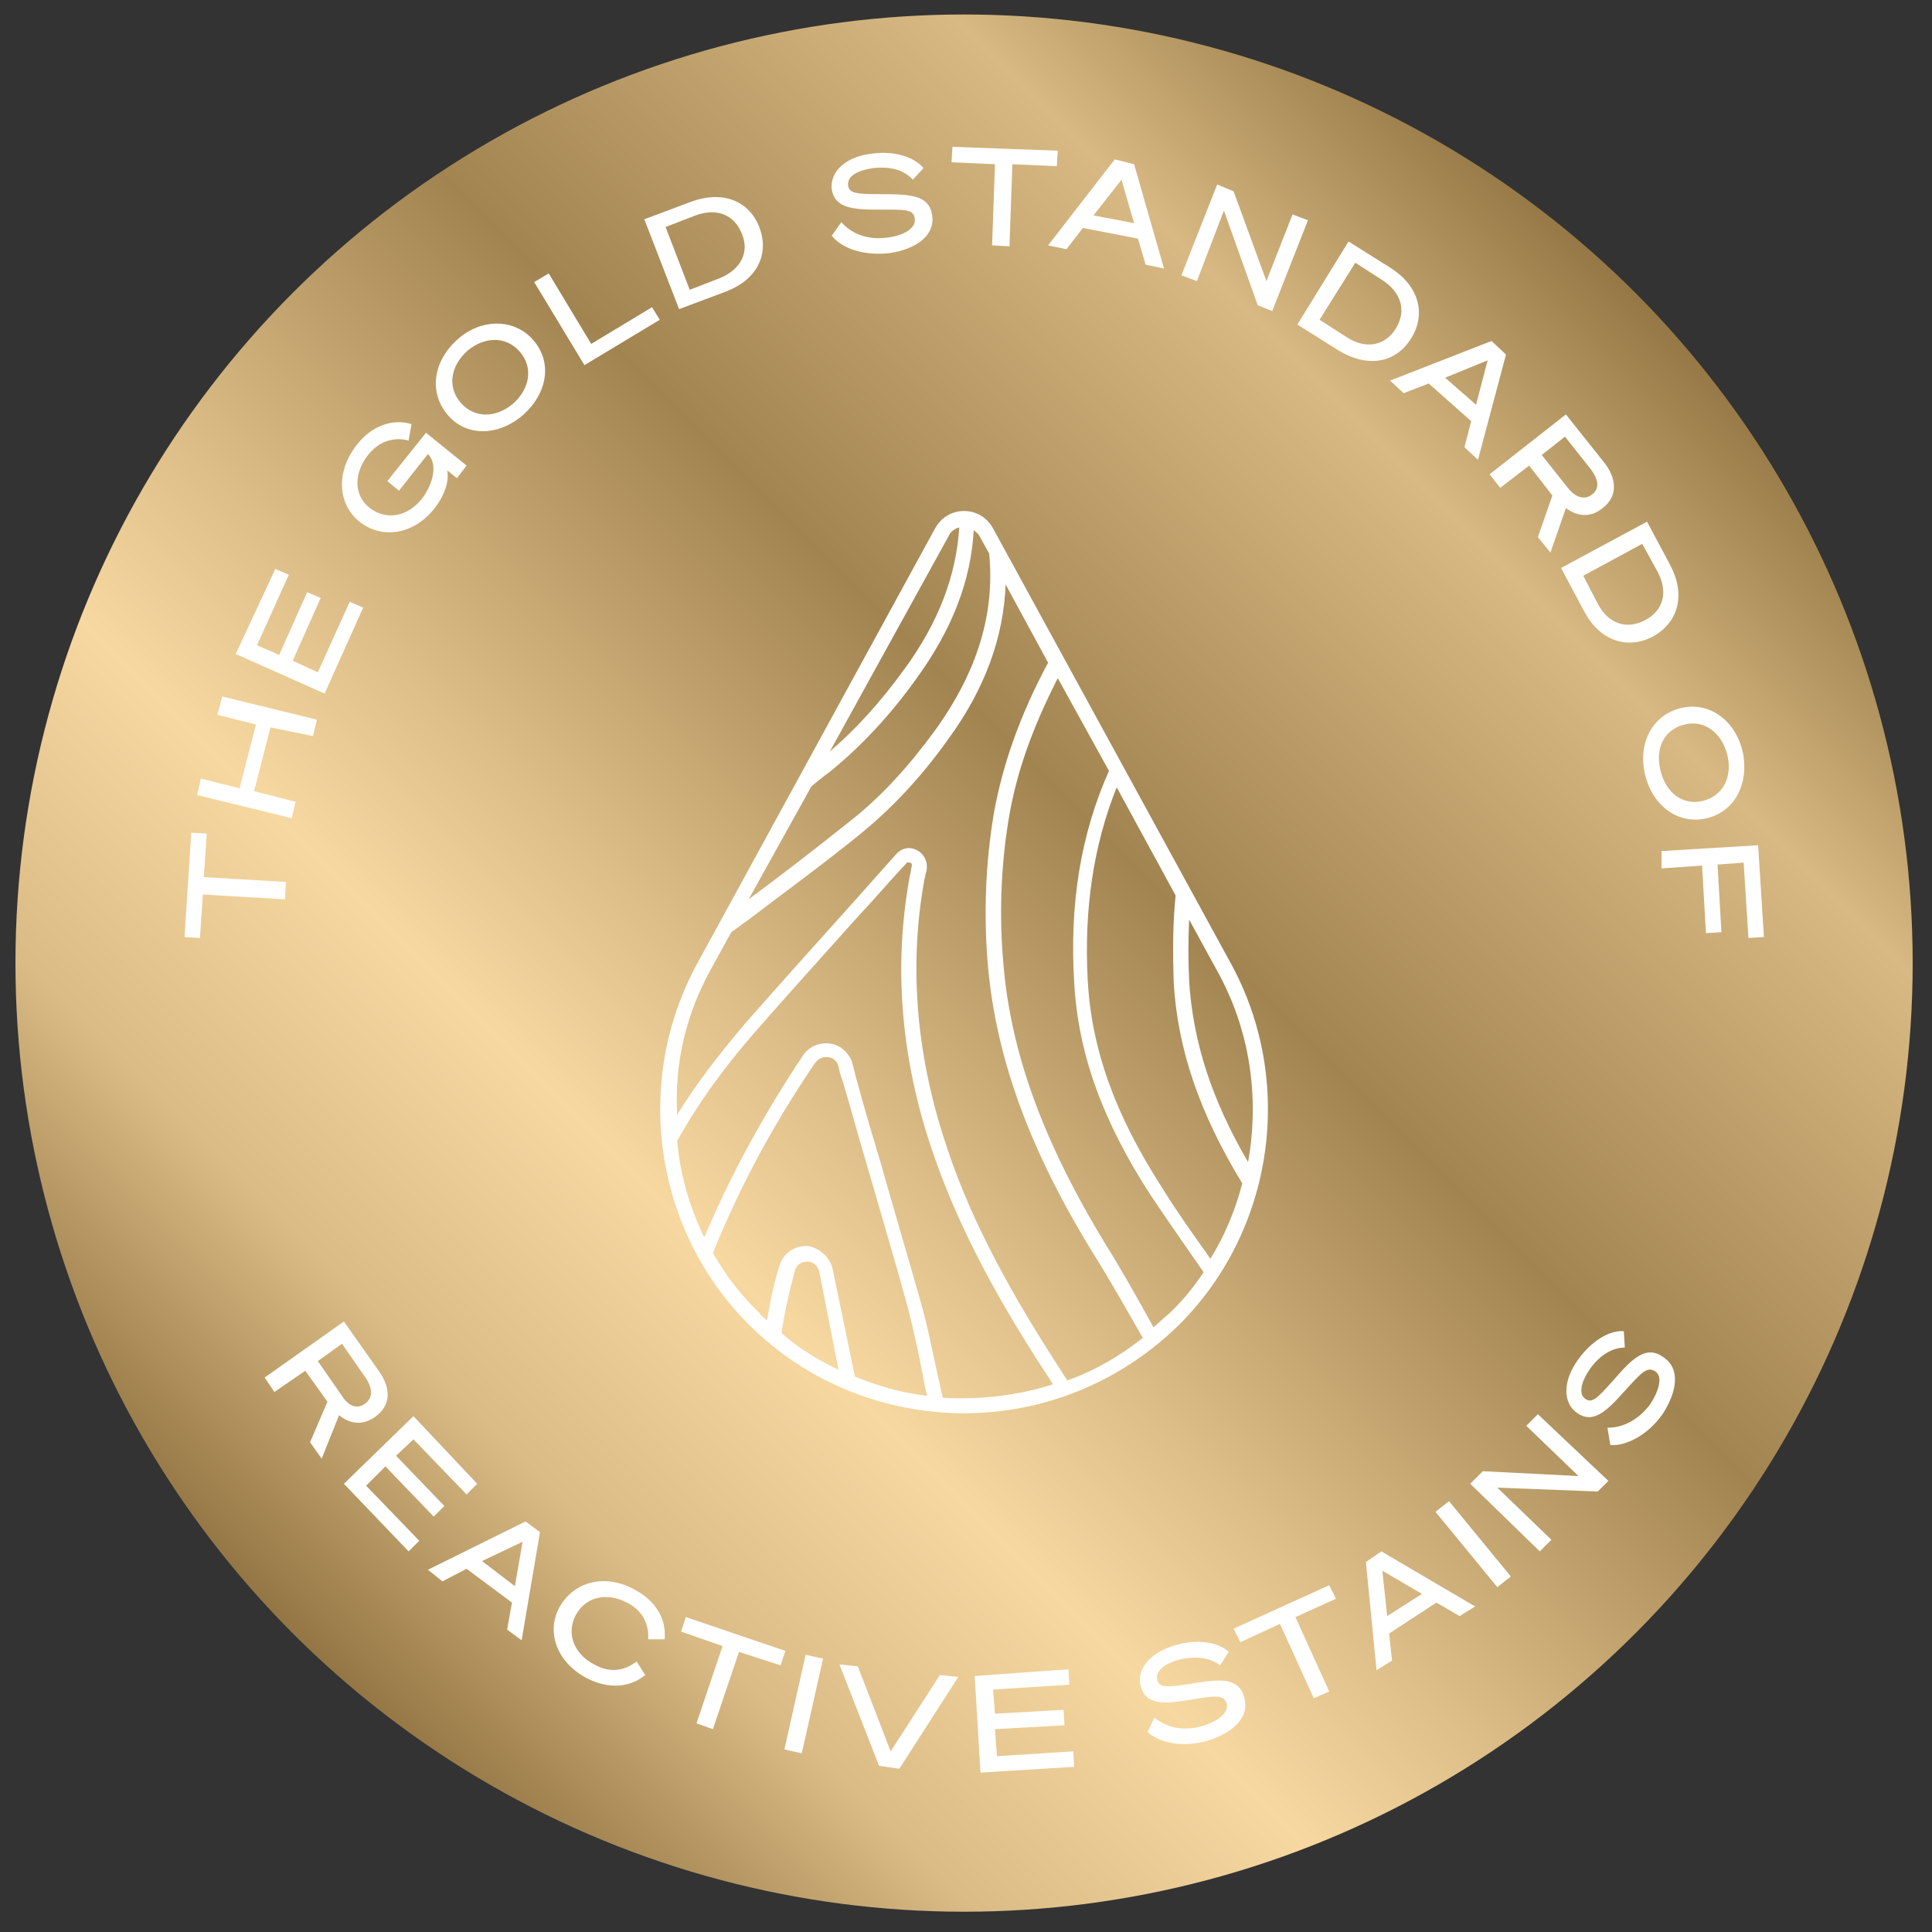 <?xml version="1.0" encoding="utf-8"?>
<!-- Generator: Adobe Illustrator 26.2.1, SVG Export Plug-In . SVG Version: 6.00 Build 0)  -->
<svg version="1.1" id="Layer_1" xmlns="http://www.w3.org/2000/svg" xmlns:xlink="http://www.w3.org/1999/xlink" x="0px" y="0px"
	 viewBox="0 0 200 200" style="enable-background:new 0 0 200 200;" xml:space="preserve">
<rect x="0" y="0" width="200" height="200" fill="#333333" stroke="none"/>
<style type="text/css">
	.st0{fill:url(#SVGID_1_);}
	.st1{fill:#FFFFFF;}
</style>
<linearGradient id="SVGID_1_" gradientUnits="userSpaceOnUse" x1="1626.297" y1="-1818.536" x2="1822.668" y2="-1818.536" gradientTransform="matrix(0.707 -0.707 0.707 0.707 166.277 2604.948)">
	<stop  offset="0" style="stop-color:#937543"/>
	<stop  offset="0.15" style="stop-color:#DABB85"/>
	<stop  offset="0.3" style="stop-color:#F7D8A1"/>
	<stop  offset="0.4" style="stop-color:#DEBF89"/>
	<stop  offset="0.6" style="stop-color:#A28451"/>
	<stop  offset="0.85" style="stop-color:#D8B983"/>
	<stop  offset="1" style="stop-color:#957845"/>
</linearGradient>
<circle class="st0" cx="99.8" cy="99.7" r="98.2"/>
<g>
	<path class="st1" d="M21.1,90.8l8.5,0.5l-0.1,1.8L21,92.6l-0.3,4.5l-1.6-0.1l0.7-10.8l1.6,0.1L21.1,90.8z"/>
	<path class="st1" d="M23,72.1l9.8,2.4l-0.4,1.7L28,75.3l-1.7,6.6l4.3,1.1l-0.4,1.7l-9.8-2.4l0.4-1.7l4,1l1.7-6.6l-4-1L23,72.1z"/>
	<path class="st1" d="M28.5,58.9l1.4,0.6l-3.3,7.3l2.3,1l2.9-6.5l1.4,0.6l-2.9,6.5l2.6,1.2l3.3-7.3l1.4,0.6l-4,8.9l-9.2-4.1
		L28.5,58.9z"/>
	<path class="st1" d="M42.6,43.9l-0.3,1.7c-1.6-0.4-3.1,0.1-4.2,1.5c-1.5,1.9-1.5,4.2,0.2,5.5c1.7,1.3,3.9,0.9,5.4-1
		c1.2-1.6,1.6-3.6,0.6-4.6l-3,3.8l-1.2-1l4-5l4.2,3.4l-1,1.3l-1-0.8c0.2,1-0.2,2.5-1.3,3.9c-2.1,2.7-5.4,3.3-7.8,1.4
		c-2.3-1.9-2.4-5.2-0.3-7.9C38.4,44.1,40.6,43.3,42.6,43.9z"/>
	<path class="st1" d="M55.2,35.2c2,2.3,1.5,5.5-1.1,7.8c-2.6,2.2-5.9,2.2-7.8-0.1s-1.5-5.5,1.1-7.8C49.9,32.9,53.3,33,55.2,35.2z
		 M47.7,41.7c1.4,1.6,3.6,1.6,5.4,0.1c1.8-1.6,2.1-3.8,0.7-5.4c-1.4-1.6-3.6-1.6-5.4-0.1C46.6,37.9,46.3,40.1,47.7,41.7z"/>
	<path class="st1" d="M55.3,29.2l1.5-0.9l4.4,7.3l6.3-3.8l0.8,1.3l-7.8,4.7L55.3,29.2z"/>
	<path class="st1" d="M66.7,22.7l4.8-1.8c3.2-1.2,6-0.2,7.1,2.6c1.1,2.9-0.3,5.5-3.5,6.7l-4.8,1.8L66.7,22.7z M74.5,28.8
		c2.2-0.9,3.1-2.7,2.3-4.6c-0.8-2-2.6-2.7-4.8-1.9l-3.1,1.2l2.5,6.5L74.5,28.8z"/>
	<path class="st1" d="M87.1,23c1.3,1.5,3.2,1.8,4.7,1.6c1.8-0.2,3-1,2.9-1.9c-0.1-1.1-1-1-3.9-1c-2.6,0-4.4-0.2-4.7-2.1
		c-0.2-1.8,1.4-3.4,4.2-3.7c2.2-0.3,4.3,0.3,5.3,1.5l-1.1,1.2c-0.9-1-2.3-1.4-4.1-1.2c-2,0.3-2.7,1-2.6,1.8c0.1,0.8,0.8,0.9,3.4,0.9
		c3.1,0,5,0.1,5.3,2.2s-1.7,3.5-4.4,3.9c-2.5,0.3-4.9-0.4-6-1.8L87.1,23z"/>
	<path class="st1" d="M104.8,17l-0.3,8.5l-1.8-0.1L103,17l-4.5-0.2l0.1-1.6l10.9,0.4l-0.1,1.6L104.8,17z"/>
	<path class="st1" d="M117.4,17l3.1,10.8l-1.9-0.4l-0.8-2.7l-5.7-1.1l-1.7,2.2l-1.9-0.4l6.9-8.9L117.4,17z M113.2,22.3l4.2,0.8
		l-1.3-4.5L113.2,22.3z"/>
	<path class="st1" d="M131.7,32.2l-1.5-0.6l-3.5-9.8l-2.8,7.3l-1.6-0.6l3.7-9.4l1.7,0.7l3.4,9.3l2.7-6.9l1.6,0.6L131.7,32.2z"/>
	<path class="st1" d="M139.6,25l4.3,2.7c2.9,1.8,3.8,4.7,2.2,7.3c-1.6,2.6-4.5,3.1-7.5,1.3l-4.3-2.7L139.6,25z M139.4,34.9
		c2,1.3,4,0.9,5.1-0.9c1.1-1.8,0.6-3.7-1.4-5l-2.8-1.8l-3.7,5.9L139.4,34.9z"/>
	<path class="st1" d="M155.9,36.7L153,47.6l-1.4-1.3l0.7-2.7l-4.4-3.9l-2.6,1l-1.4-1.3l10.5-4.1L155.9,36.7z M149.6,39.1l3.2,2.8
		l1.2-4.6L149.6,39.1z"/>
	<path class="st1" d="M155.3,50.5l-1.1-1.4l7.9-6.2l3.9,4.9c1.4,1.7,1.5,3.6-0.1,4.8c-1.2,1-2.6,0.9-3.8,0l-1.6,4.6l-1.3-1.6
		l1.5-4.3l-2.4-3.1L155.3,50.5z M162.3,50.5c0.8,1,1.7,1.3,2.5,0.7c0.8-0.6,0.7-1.5-0.1-2.6l-2.7-3.4l-2.4,1.9L162.3,50.5z"/>
	<path class="st1" d="M170.5,54l2.4,4.5c1.6,3,0.9,5.9-1.8,7.4c-2.7,1.4-5.5,0.4-7.1-2.6l-2.4-4.5L170.5,54z M165.4,62.5
		c1.1,2.1,3,2.7,4.9,1.7c1.9-1,2.4-2.9,1.3-5l-1.6-2.9l-6.1,3.3L165.4,62.5z"/>
	<path class="st1" d="M176.7,84.7c-2.9,0.7-5.6-1.2-6.4-4.5c-0.8-3.3,0.8-6.2,3.7-6.9c2.9-0.7,5.6,1.2,6.4,4.5
		C181.1,81.1,179.6,84,176.7,84.7z M174.4,75c-2.1,0.5-3.1,2.4-2.5,4.8s2.4,3.6,4.4,3.1s3.1-2.4,2.5-4.8
		C178.2,75.8,176.4,74.5,174.4,75z"/>
	<path class="st1" d="M172,88.1l10-0.6l0.6,9.5l-1.6,0.1l-0.5-7.8l-2.7,0.2l0.4,7l-1.6,0.1l-0.4-7l-4.2,0.3L172,88.1z"/>
</g>
<g>
	<path class="st1" d="M28.4,144.1l-1-1.5l8.2-5.8l3.6,5.1c1.3,1.8,1.3,3.6-0.4,4.8c-1.3,0.9-2.6,0.7-3.7-0.2l-1.8,4.5l-1.2-1.7
		l1.8-4.2l-2.3-3.2L28.4,144.1z M35.4,144.5c0.7,1.1,1.6,1.4,2.4,0.8c0.8-0.6,0.8-1.5,0.1-2.6l-2.5-3.6l-2.5,1.8L35.4,144.5z"/>
	<path class="st1" d="M49.4,153.6l-1.1,1.1l-5.5-5.7l-1.8,1.7l5,5.2l-1.1,1.1l-5-5.2l-2,2l5.5,5.7l-1.1,1.1l-6.7-7l7.2-7L49.4,153.6
		z"/>
	<path class="st1" d="M55.9,158.6L54,169.8l-1.5-1.1l0.5-2.8l-4.7-3.5l-2.5,1.3l-1.5-1.2l10.1-5L55.9,158.6z M49.9,161.6l3.4,2.6
		l0.8-4.6L49.9,161.6z"/>
	<path class="st1" d="M65.6,164.5c2.3,1.2,3.4,3.1,3.2,5.2l-1.7,0c0.1-1.6-0.6-3-2.2-3.8c-2.1-1.1-4.3-0.6-5.3,1.3
		c-1,1.9-0.2,4,1.9,5.1c1.6,0.9,3.1,0.7,4.4-0.3l0.9,1.4c-1.6,1.3-3.8,1.5-6.1,0.3c-3-1.6-4.2-4.7-2.8-7.3
		C59.4,163.7,62.6,162.9,65.6,164.5z"/>
	<path class="st1" d="M76.5,171l-2.7,8l-1.7-0.6l2.7-8l-4.3-1.5l0.5-1.5l10.3,3.5l-0.5,1.5L76.5,171z"/>
	<path class="st1" d="M83,181.5l-1.8-0.4l2.2-9.8l1.8,0.4L83,181.5z"/>
	<path class="st1" d="M91,182.8l-4.1-10.5l1.9,0.2l3.4,8.8l5.1-7.9l1.9,0.2l-6.1,9.5L91,182.8z"/>
	<path class="st1" d="M110.6,172.8l0.1,1.6l-7.9,0.5l0.2,2.5l7.1-0.4l0.1,1.6L103,179l0.2,2.8l7.9-0.5l0.1,1.6l-9.7,0.6l-0.6-10
		L110.6,172.8z"/>
	<path class="st1" d="M119.5,177.8c1.6,1.3,3.4,1.3,4.9,0.9c1.7-0.5,2.8-1.4,2.6-2.3c-0.3-1-1.1-0.9-4-0.4c-2.5,0.4-4.4,0.5-4.9-1.4
		c-0.5-1.8,0.9-3.5,3.6-4.3c2.1-0.6,4.3-0.4,5.5,0.7l-0.9,1.4c-1-0.8-2.5-1-4.2-0.6c-1.9,0.5-2.5,1.4-2.3,2.1
		c0.2,0.8,0.9,0.8,3.5,0.4c3-0.5,4.9-0.7,5.5,1.4s-1.2,3.7-3.8,4.5c-2.4,0.7-4.9,0.3-6.2-0.9L119.5,177.8z"/>
	<path class="st1" d="M134.1,167.4l3.5,7.7l-1.6,0.7l-3.5-7.7l-4.1,1.9l-0.7-1.4l9.9-4.5l0.7,1.4L134.1,167.4z"/>
	<path class="st1" d="M143,160.6l9.7,5.7l-1.6,1l-2.4-1.4l-4.9,3.2l0.3,2.8l-1.6,1l-1.1-11.2L143,160.6z M143.6,167.3l3.6-2.3
		l-4.1-2.4L143.6,167.3z"/>
	<path class="st1" d="M156.4,163.2l-1.4,1.1l-6.4-7.8l1.4-1.1L156.4,163.2z"/>
	<path class="st1" d="M166.5,153.3l-1.1,1.1L155,154l5.6,5.4l-1.2,1.2l-7.2-7l1.3-1.3l9.9,0.5l-5.4-5.2l1.2-1.2L166.5,153.3z"/>
	<path class="st1" d="M166.4,147.8c2,0,3.5-1.2,4.4-2.4c1-1.5,1.3-2.9,0.6-3.4c-0.9-0.6-1.4,0-3.4,2.2c-1.7,1.9-3.1,3.2-4.7,2.1
		c-1.5-1-1.6-3.3,0.1-5.6c1.3-1.8,3.1-3,4.7-2.9l0.1,1.7c-1.3,0-2.6,0.8-3.6,2.2c-1.1,1.6-1.1,2.7-0.5,3.1c0.7,0.5,1.2,0,2.9-1.9
		c2-2.3,3.4-3.7,5.2-2.4c1.8,1.2,1.4,3.6-0.1,5.9c-1.4,2-3.6,3.3-5.4,3.2L166.4,147.8z"/>
</g>
<path class="st1" d="M127.4,99.7l-24.6-45c-0.6-1.1-1.7-1.8-3-1.8c-1.3,0-2.4,0.7-3,1.8l-24.6,45c-6.7,12.2-4.5,27.6,5.3,37.4
	c6.1,6.1,14.2,9.2,22.3,9.2s16.1-3.1,22.3-9.2C131.9,127.3,134.1,111.9,127.4,99.7z M121.5,101.7c0.4,6.9,2.7,13.6,7.1,20.8
	c-0.7,2.7-1.8,5.4-3.3,7.8c-1.7-2.4-3.5-4.9-5.1-7.5c-4.8-7.5-7.2-14.2-7.6-21.3c-0.4-7.4,0.6-14,3-20l6.1,11.2
	C121.4,95.6,121.4,98.5,121.5,101.7z M129.2,120.3c-3.8-6.5-5.7-12.5-6.1-18.7c-0.1-2.2-0.1-4.3,0-6.4l2.9,5.3
	C129.4,106.6,130.4,113.6,129.2,120.3z M101.4,55.5l1,1.8c0.6,6.2-1.2,12.2-5.6,18.3c-2.7,3.7-5.6,6.9-8.8,9.4
	c-3.5,2.8-7,5.5-10.5,8.1L84,81.4c0.6-0.5,1.2-1,1.9-1.5c3.2-2.6,6.3-5.9,9-9.7c3.7-5.1,5.6-10.1,5.9-15.3
	C101.1,55.1,101.3,55.3,101.4,55.5z M98.2,55.5c0.2-0.5,0.7-0.8,1.1-0.9c-0.3,4.9-2.1,9.8-5.7,14.7c-2.4,3.3-4.9,6.1-7.7,8.5
	L98.2,55.5z M73.5,100.5l2.2-4c0.6-0.4,1.2-0.9,1.8-1.3c3.8-2.9,7.8-5.8,11.6-8.9c3.2-2.6,6.3-5.9,9-9.7c3.9-5.3,5.8-10.7,6-16.1
	l4.4,8.1c-3,5.6-4.7,10.6-5.6,15.5c-0.9,5.3-1.1,10.8-0.6,16.2c0.9,9.4,4.3,18.8,10.9,29.5c1.7,2.7,3.5,5.9,5.1,8.7
	c-2.4,1.9-5,3.4-7.8,4.4c-0.5-0.7-0.9-1.4-1.3-2c-5.4-8.4-9.1-15.6-11.4-22.8c-3-9.2-3.7-18.3-2.1-27.1c0.1-0.3,0.1-0.6,0.2-0.8
	c0.2-0.9-0.2-1.8-1-2.2c-0.8-0.4-1.6-0.2-2.2,0.5c-1.6,1.8-3.3,3.7-4.9,5.5c-3.5,3.9-7.2,8-10.7,12c-2.8,3.3-5.1,6.3-7,9.4
	C69.8,110.1,71,105.1,73.5,100.5z M73.8,129.7c2.8-6.9,6.3-13.4,10.6-19.7c0.4-0.5,1-0.7,1.6-0.5c0.4,0.1,0.7,0.5,0.8,0.9
	c0.1,0.5,0.2,0.9,0.4,1.4c0.9,3,1.7,6,2.6,9c1.3,4.5,2.7,9.2,4,13.9c0.7,2.6,1.3,5.4,1.8,8c0.1,0.6,0.2,1.2,0.4,1.8
	c-2.6-0.3-5.1-1-7.5-2l0,0l-2.3-11.1c-0.2-1.1-1.3-2.2-2.5-2.4c-1.4-0.1-2.6,0.7-3,2c-0.6,1.9-1,3.8-1.3,5.7
	c-0.3-0.3-0.6-0.5-0.8-0.8C76.7,134.1,75.1,132,73.8,129.7z M86.8,141.8c-2.1-1-4.1-2.2-5.9-3.8c0.3-2.1,0.8-4.3,1.4-6.5
	c0.2-0.7,0.8-0.9,1.3-0.9c0.5,0,1,0.3,1.2,1L86.8,141.8z M97.6,144.7c-0.2-0.7-0.3-1.5-0.5-2.2c-0.6-2.7-1.1-5.4-1.9-8.1
	c-1.3-4.6-2.7-9.3-4-13.9c-0.9-3-1.8-6-2.6-9c-0.1-0.4-0.2-0.8-0.3-1.2c-0.2-1-1-1.9-2-2.2c-1.2-0.3-2.5,0.1-3.2,1.2
	c-4,6-7.4,12.2-10.2,18.8c-1.5-3.1-2.5-6.5-2.8-10c2-3.6,4.6-7.3,8-11.2c3.5-4,7.2-8.1,10.7-12c1.7-1.8,3.3-3.7,5-5.5
	c0.1-0.2,0.3-0.1,0.4-0.1c0.1,0,0.2,0.1,0.2,0.3c-0.1,0.3-0.1,0.7-0.2,1c-1.7,9.1-1,18.5,2.1,27.9c2.4,7.3,6.1,14.6,11.6,23.1
	c0.4,0.6,0.8,1.2,1.1,1.7C105.3,144.5,101.4,144.9,97.6,144.7z M119.4,137.4c0-0.1-0.1-0.1-0.1-0.2c-1.5-2.7-3.1-5.6-4.8-8.3
	c-6.4-10.5-9.8-19.7-10.6-28.8c-0.5-5.3-0.3-10.6,0.6-15.8c0.8-4.5,2.4-9,5-14.1l5.3,9.6c-2.9,6.5-4.1,13.7-3.6,21.9
	c0.4,7.3,2.9,14.3,7.9,22c1.8,2.7,3.7,5.4,5.5,8c-1,1.5-2.2,3-3.6,4.3C120.4,136.5,119.9,137,119.4,137.4z"/>
</svg>
